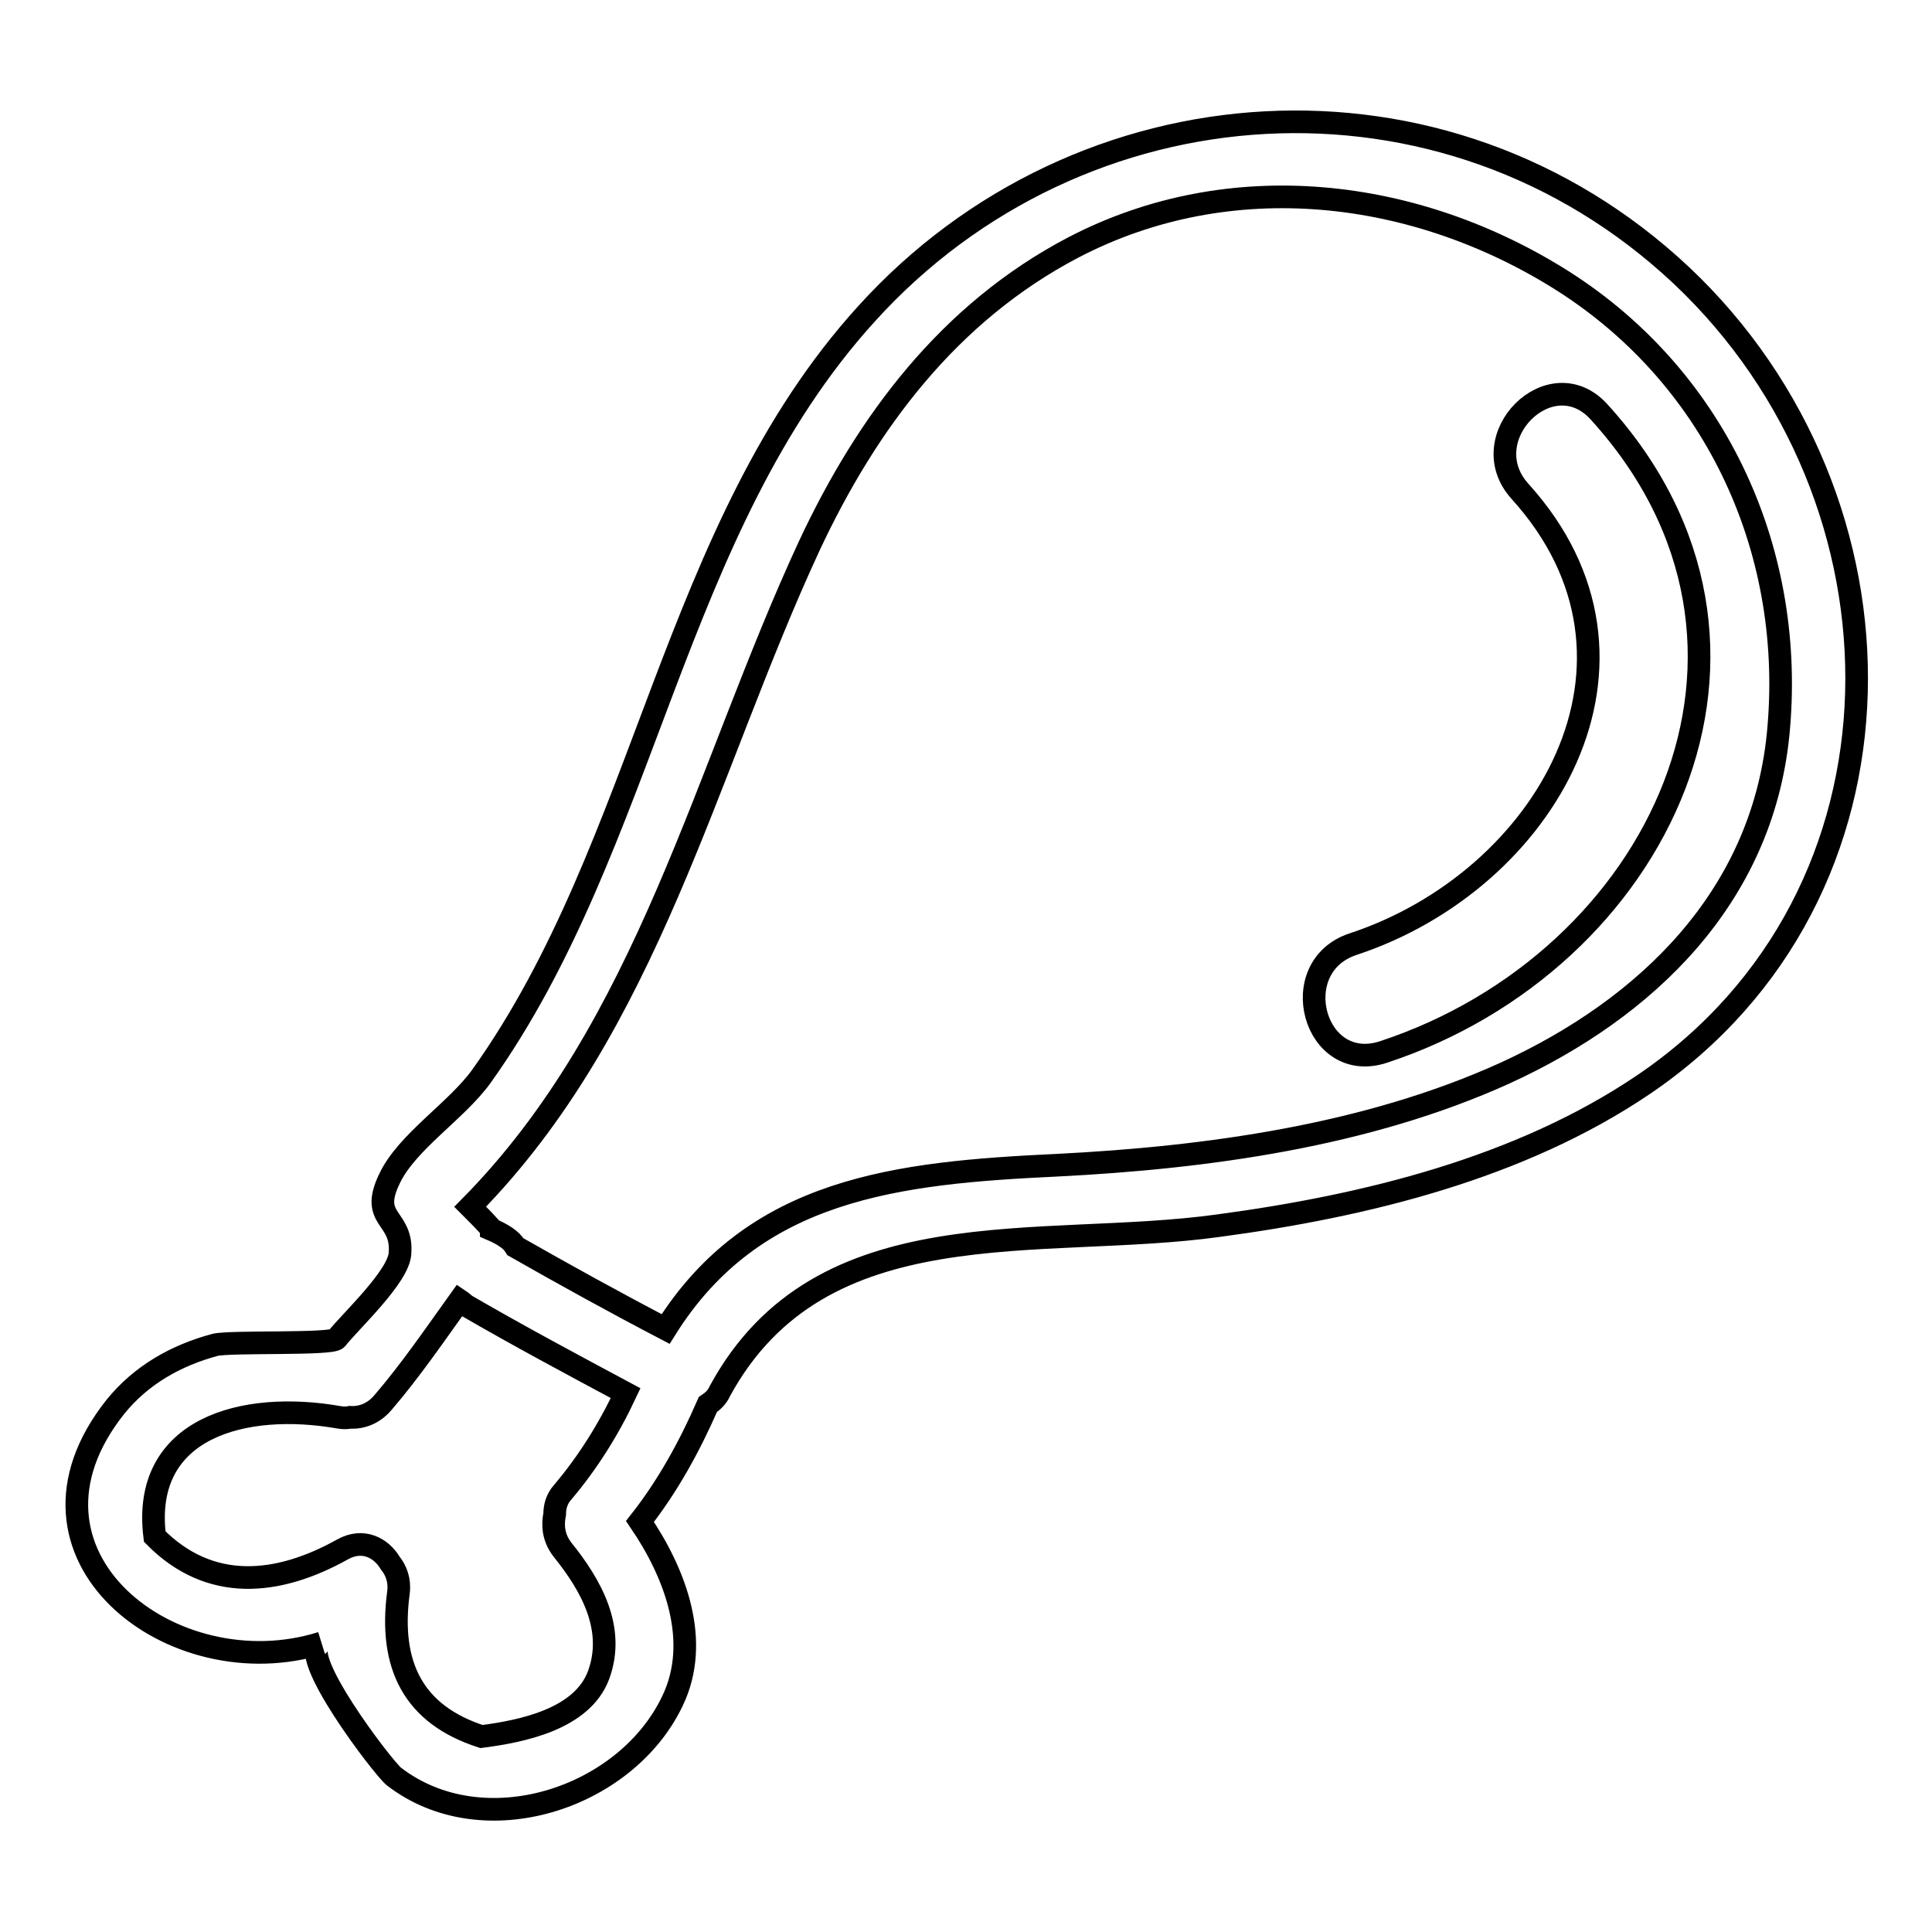 <?xml version="1.0" encoding="utf-8"?>
<!-- Svg Vector Icons : http://www.onlinewebfonts.com/icon -->
<!DOCTYPE svg PUBLIC "-//W3C//DTD SVG 1.1//EN" "http://www.w3.org/Graphics/SVG/1.1/DTD/svg11.dtd">
<svg version="1.1" xmlns="http://www.w3.org/2000/svg" xmlns:xlink="http://www.w3.org/1999/xlink" x="0px" y="0px" viewBox="0 0 256 256" enable-background="new 0 0 256 256" xml:space="preserve">
<g><g><g><g><path stroke-width="3" fill-opacity="0" stroke="#000000"  d="M222.8,36.5c-31.4-29.5-79.7-26.2-108,5.1c-25.8,28.4-29,70.2-51,101c-3.3,4.6-9.9,8.7-12.2,13.6c-2.7,5.6,1.8,4.9,1.4,9.9c-0.2,3.1-6.6,9-8.4,11.3c-0.7,0.8-14,0.3-16.1,0.8c-5.2,1.4-9.8,4-13.2,8.2c-15.6,19.6,7.6,37.5,27.3,31.3c-3.6,1.1,8.1,16.5,9.6,17.7c11.8,9.1,30.7,3,36.9-10c3.8-7.9,0.4-16.9-4.3-23.8c3.7-4.7,6.6-10,9-15.5c0.6-0.4,1.2-0.9,1.6-1.8c13.4-24.6,42.4-18.6,66.1-21.9c19.4-2.6,39.9-7.6,56.3-18.7C254.8,118.6,254.3,66.2,222.8,36.5z M74.5,205.3c3.8,4.7,7.1,10.5,4.8,16.7c-2.2,5.8-10.1,7.4-15.5,8.1c-9-2.9-12.3-9.4-11-19.1c0.2-1.6-0.3-2.9-1.1-3.9c-1.2-2-3.6-3.3-6.3-1.8c-8.6,4.8-17.6,5.7-24.9-1.7c-1.8-14.5,11.9-18,24.4-15.8c0.6,0.1,1,0.1,1.5,0c1.5,0.1,3.1-0.5,4.3-1.9c3.7-4.3,6.9-9,10.2-13.6c0.3,0.2,0.6,0.5,0.9,0.7c6.9,4,14,7.8,21.1,11.6c-2.2,4.7-5,9.2-8.4,13.2c-0.7,0.8-1,1.8-1,2.8C73.2,202.1,73.3,203.7,74.5,205.3z M235.6,97.4c-2.2,21.5-17.4,36.2-36.2,44.8c-18.3,8.3-39.5,11.2-59.4,12.2c-21.1,1-40.1,3-51.8,21.7c-6.7-3.5-13.4-7.2-19.9-10.9c-0.3-0.5-0.7-0.9-1.3-1.3c-0.6-0.4-1.2-0.7-1.9-1c0-0.1-0.1-0.1-0.1-0.2c-0.9-1-1.8-1.9-2.7-2.8c23.6-23.9,31.1-57.7,44.9-87.5c7.7-16.5,18.6-31,35-39.6c20.9-10.9,45.5-7.9,65,4.5C227.7,50.4,238,73.5,235.6,97.4z"/><path stroke-width="3" fill-opacity="0" stroke="#000000"  d="M201.4,65.1c20.4,22.5,3.4,51.6-22.1,60c-9.1,3-5.2,17.3,4,14.3c36.5-12,56.8-53.8,28.6-84.8C205.5,47.5,195,58,201.4,65.1z"/></g></g><g></g><g></g><g></g><g></g><g></g><g></g><g></g><g></g><g></g><g></g><g></g><g></g><g></g><g></g><g></g></g></g>
</svg>